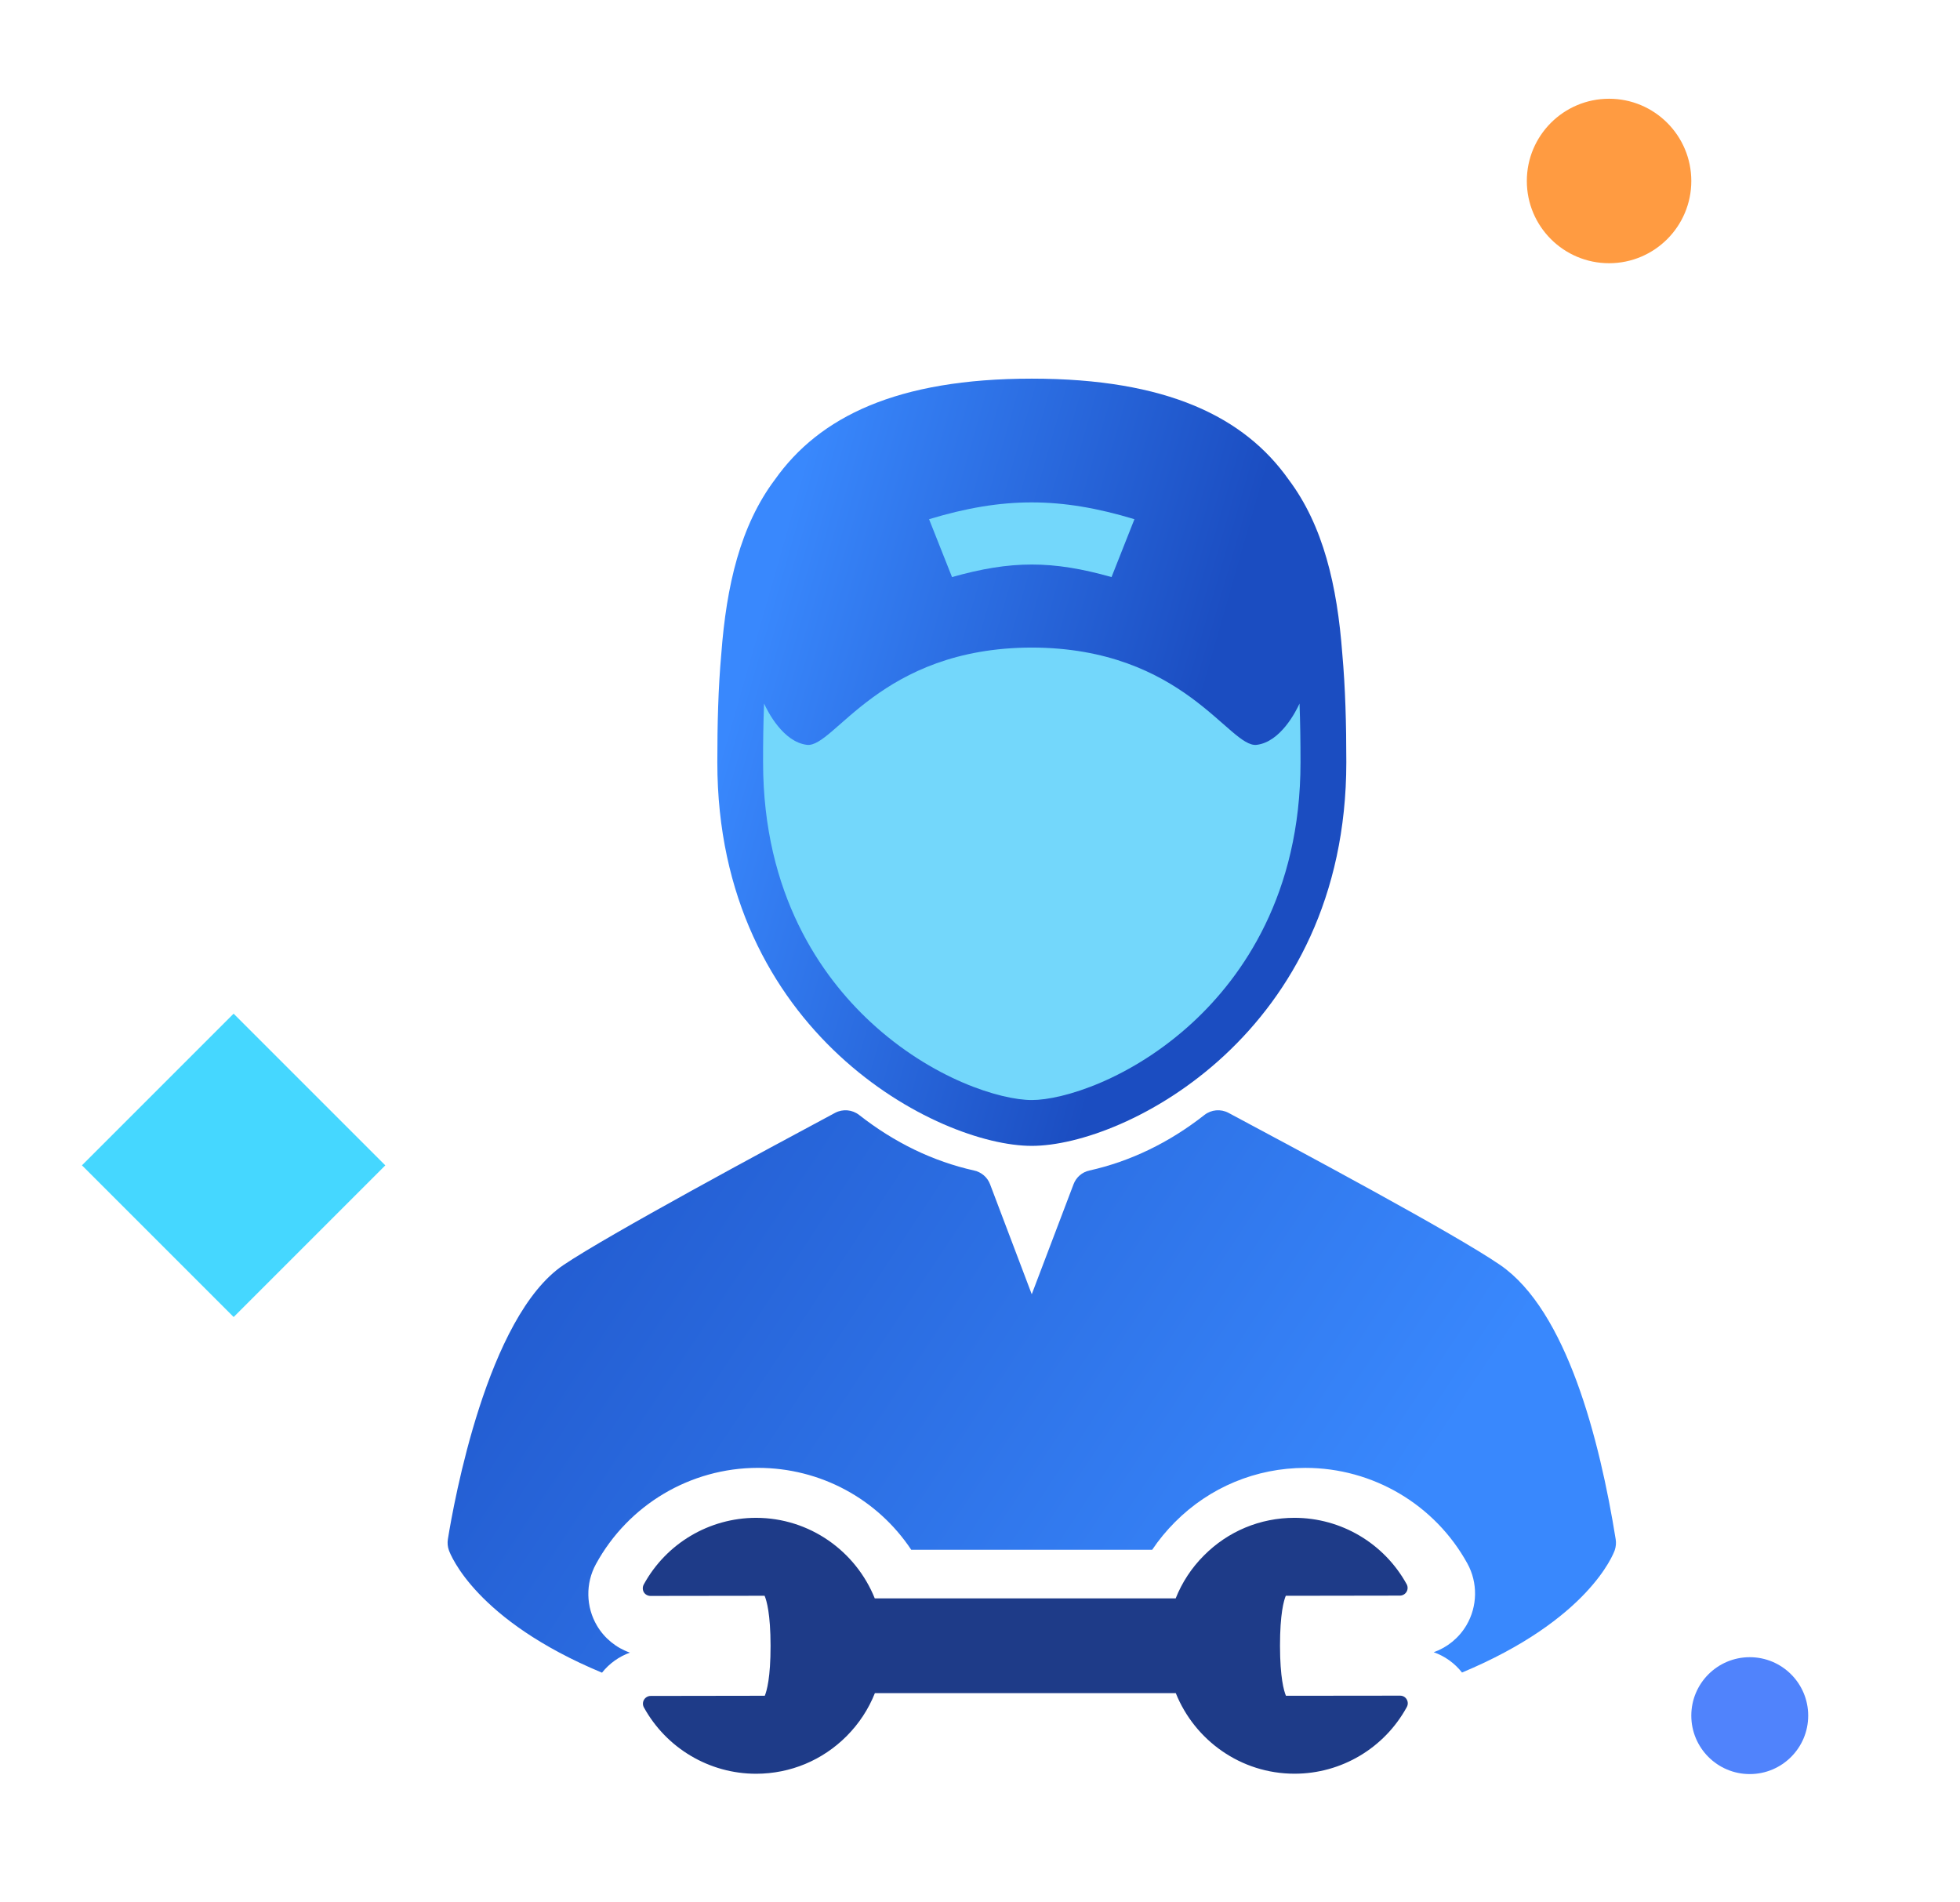 <?xml version="1.0" encoding="utf-8"?>
<!-- Generator: Adobe Illustrator 16.0.0, SVG Export Plug-In . SVG Version: 6.00 Build 0)  -->
<!DOCTYPE svg PUBLIC "-//W3C//DTD SVG 1.1//EN" "http://www.w3.org/Graphics/SVG/1.1/DTD/svg11.dtd">
<svg version="1.1" id="24X7-road-assistance-support" xmlns="http://www.w3.org/2000/svg" xmlns:xlink="http://www.w3.org/1999/xlink" x="0px" y="0px"
	 width="79.08px" height="76.73px" viewBox="0 0 79.08 76.73" enable-background="new 0 0 79.08 76.73" xml:space="preserve">
<circle fill="#FF9B41" cx="64.921" cy="7.302" r="3.318"/>
<circle fill="#5083FC" cx="70.597" cy="69.22" r="2.358"/>
<rect x="5.095" y="42.697" transform="matrix(0.707 0.707 -0.707 0.707 36.01 7.109)" fill="#45D7FF" width="8.657" height="8.655"/>
<linearGradient id="24X7-road-assistance-support-1" gradientUnits="userSpaceOnUse" x1="29.981" y1="27.116" x2="54.381" y2="34.102">
	<stop  offset="0" style="stop-color:#3988FD"/>
	<stop  offset="0.715" style="stop-color:#1B4DC1"/>
</linearGradient>
<path fill="url(#24X7-road-assistance-support-1)" d="M41.629,46.232c3.787,0,12.691-4.558,12.691-15.478c0-1.523-0.038-2.995-0.163-4.385
	c-0.205-2.735-0.766-5.159-2.163-7.018c-1.788-2.53-4.919-4.074-10.365-4.074c-5.443,0-8.573,1.544-10.363,4.072
	c-1.397,1.859-1.957,4.285-2.163,7.022c-0.126,1.39-0.161,2.86-0.161,4.383C28.939,41.675,37.844,46.232,41.629,46.232z"/>
<path fill="#73D7FB" d="M45.771,20.948c-0.368,0.935-0.556,1.402-0.924,2.335c-2.388-0.675-4.048-0.675-6.436,0
	c-0.371-0.933-0.556-1.4-0.926-2.335C40.473,20.043,42.787,20.045,45.771,20.948z"/>
<path fill="#73D7FB" d="M30.828,28.386c0.146,0.32,0.767,1.549,1.729,1.666c1.105,0.132,2.939-3.914,9.072-3.925
	c6.135,0.011,7.969,4.057,9.074,3.925c0.96-0.116,1.583-1.346,1.729-1.666c0.03,0.784,0.04,1.578,0.04,2.368
	c0,5.337-2.355,8.645-4.331,10.48c-2.494,2.312-5.26,3.149-6.512,3.149c-1.25,0-4.016-0.838-6.507-3.149
	c-1.978-1.835-4.334-5.143-4.334-10.48C30.786,29.964,30.798,29.17,30.828,28.386z"/>
<linearGradient id="24X7-road-assistance-support-2" gradientUnits="userSpaceOnUse" x1="52.914" y1="66.433" x2="13.621" y2="40.39">
	<stop  offset="9.621400e-04" style="stop-color:#3988FD"/>
	<stop  offset="1" style="stop-color:#1B4DC1"/>
</linearGradient>
<path fill="url(#24X7-road-assistance-support-2)" d="M65.188,62.104c-0.646-4.028-1.981-9.218-4.655-11.062c-1.827-1.26-8.2-4.664-10.924-6.119
	l-0.045-0.024c-0.312-0.165-0.693-0.131-0.969,0.086c-1.425,1.119-2.988,1.873-4.644,2.242c-0.291,0.064-0.53,0.271-0.636,0.551
	l-1.687,4.441l-1.683-4.441c-0.106-0.279-0.347-0.486-0.64-0.551c-1.655-0.369-3.215-1.123-4.641-2.242
	c-0.278-0.217-0.657-0.251-0.97-0.086c-2.688,1.438-9.14,4.913-10.958,6.139c-3.082,2.075-4.427,9.584-4.666,11.067
	c-0.023,0.148-0.009,0.298,0.04,0.438c0.065,0.186,1.084,2.824,6.179,4.944c0.292-0.369,0.684-0.649,1.125-0.809
	c-0.548-0.192-1.022-0.574-1.325-1.083c-0.453-0.761-0.469-1.717-0.045-2.489c1.307-2.393,3.809-3.88,6.532-3.883
	c2.533,0,4.828,1.259,6.19,3.305h9.721c0.268-0.399,0.575-0.772,0.918-1.116c1.403-1.409,3.272-2.186,5.261-2.188h0.004l0,0
	c2.721,0,5.225,1.479,6.536,3.861c0.424,0.772,0.41,1.725-0.04,2.489c-0.302,0.511-0.772,0.893-1.32,1.088
	c0.45,0.157,0.846,0.443,1.142,0.819c5.08-2.12,6.098-4.753,6.163-4.938C65.198,62.402,65.212,62.251,65.188,62.104z"/>
<path fill="#1E3B88" d="M56.49,68.414h-0.002l-4.604,0.005c-0.082-0.193-0.238-0.732-0.24-2.015
	c-0.001-1.286,0.153-1.825,0.233-2.019l4.604-0.007c0.109,0,0.212-0.059,0.268-0.153s0.058-0.213,0.005-0.308
	c-0.91-1.65-2.642-2.678-4.532-2.678c-1.381,0.002-2.674,0.541-3.646,1.519c-0.503,0.502-0.886,1.091-1.141,1.731H35.294
	c-0.763-1.9-2.623-3.25-4.796-3.25c-1.886,0.004-3.621,1.035-4.525,2.691c-0.052,0.097-0.051,0.215,0.003,0.31
	c0.056,0.093,0.158,0.15,0.269,0.15l0,0l4.604-0.006c0.083,0.193,0.239,0.732,0.241,2.016c0.001,1.285-0.153,1.824-0.233,2.018
	l-4.605,0.007c-0.11,0-0.212,0.061-0.267,0.152c-0.057,0.096-0.059,0.214-0.006,0.31c0.909,1.649,2.642,2.678,4.526,2.678h0.007
	c1.378-0.003,2.673-0.542,3.647-1.519c0.502-0.504,0.885-1.092,1.14-1.733H47.44c0.763,1.901,2.621,3.25,4.789,3.25h0.007
	c1.887-0.001,3.621-1.035,4.525-2.691c0.053-0.097,0.051-0.213-0.005-0.307C56.701,68.469,56.601,68.414,56.49,68.414z"/>
</svg>
